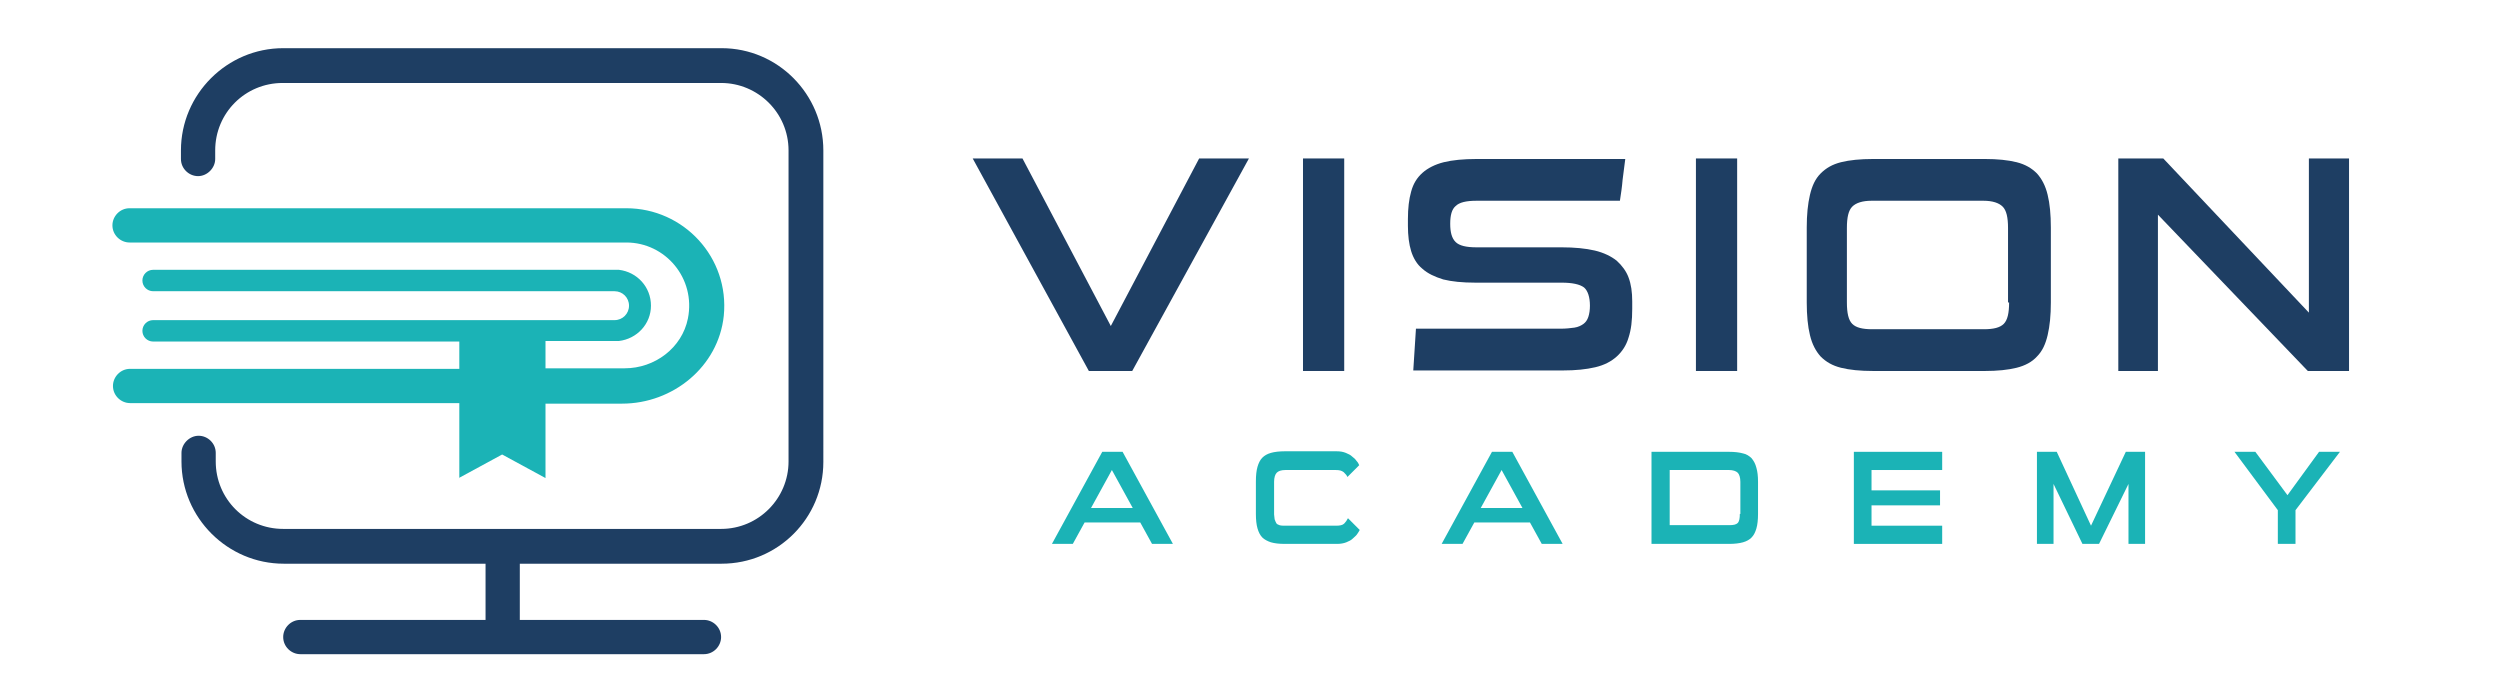 <?xml version="1.0" encoding="utf-8"?>
<!-- Generator: Adobe Illustrator 24.1.2, SVG Export Plug-In . SVG Version: 6.00 Build 0)  -->
<svg version="1.1" id="Landrick._xA0_Image_1_" xmlns="http://www.w3.org/2000/svg" xmlns:xlink="http://www.w3.org/1999/xlink"
	 x="0px" y="0px" viewBox="0 0 467 129" style="enable-background:new 0 0 467 129;" xml:space="preserve">
<style type="text/css">
	.st0{fill:#1E3E63;}
	.st1{fill:#1BB3B6;}
</style>
<g id="XMLID_76_">
	<path id="XMLID_3_" class="st0" d="M134.8,9H52.9c-10.5,0-19.1,8.6-19.1,19.1v1.6c0,1.8,1.5,3.2,3.2,3.2s3.2-1.5,3.2-3.2v-1.6
		c0-7,5.6-12.6,12.6-12.6h81.9c6.9,0,12.6,5.6,12.6,12.6v58.1c0,6.9-5.6,12.6-12.6,12.6H52.9c-7,0-12.6-5.6-12.6-12.6v-1.6
		c0-1.8-1.5-3.2-3.2-3.2s-3.2,1.5-3.2,3.2v1.6c0,10.5,8.6,19.1,19.1,19.1h37.7v10.5H56.1c-1.8,0-3.2,1.5-3.2,3.2
		c0,1.8,1.5,3.2,3.2,3.2h75.4c1.8,0,3.2-1.5,3.2-3.2c0-1.8-1.5-3.2-3.2-3.2H97.1v-10.5h37.7c10.5,0,19-8.5,19-19V28.1
		C153.8,17.6,145.3,9,134.8,9z"/>
	<path id="XMLID_300_" class="st1" d="M85.7,89.3l8.1-4.4l8.1,4.4V75.4h14.3c9.5,0,18-6.9,19-16.4c1.1-10.9-7.5-20.1-18.2-20.1H24.2
		c-1.8,0-3.2,1.5-3.2,3.2c0,1.8,1.5,3.2,3.2,3.2H117c7.3,0,13,6.7,11.5,14.2c-1.1,5.5-6.2,9.3-11.8,9.3h-14.8v-5.1h13
		c0.2,0,0.5,0,0.7,0c3.4-0.4,6-3.2,6-6.6c0-3.5-2.6-6.3-6-6.7c-0.2,0-0.5,0-0.7,0H28.6c-1.1,0-2,0.9-2,2s0.9,2,2,2h86.2
		c1.5,0,2.7,1.2,2.7,2.7s-1.2,2.7-2.7,2.7H28.6c-1.1,0-2,0.9-2,2s0.9,2,2,2h57.2v5.1H24.3c-1.8,0-3.2,1.5-3.2,3.2
		c0,1.8,1.5,3.2,3.2,3.2h61.5v14H85.7z"/>
	<path id="XMLID_304_" class="st1" d="M205.9,84.4l-9.4,17.2h3.9l2.2-4H213l2.2,4h3.9l-9.4-17.2C209.7,84.4,205.9,84.4,205.9,84.4z
		 M203.8,94.9l3.9-7.1l3.9,7.1H203.8z"/>
	<path id="XMLID_305_" class="st1" d="M251.1,97.8c-0.3,0.3-0.8,0.4-1.5,0.4h-9.5c-0.4,0-0.8,0-1.1-0.1s-0.5-0.2-0.6-0.4
		c-0.1-0.2-0.2-0.4-0.3-0.7c0-0.3-0.1-0.6-0.1-0.9V90c0-0.8,0.2-1.4,0.5-1.7c0.3-0.3,0.8-0.5,1.6-0.5h9.4c0.7,0,1.1,0.1,1.5,0.4
		c0.3,0.3,0.6,0.6,0.7,0.9l2.2-2.2c-0.1-0.2-0.2-0.5-0.5-0.8c-0.2-0.3-0.5-0.6-0.8-0.8c-0.3-0.3-0.7-0.5-1.2-0.7s-1-0.3-1.7-0.3H240
		c-1,0-1.9,0.1-2.6,0.3c-0.7,0.2-1.2,0.5-1.6,0.9c-0.4,0.4-0.7,1-0.9,1.7s-0.3,1.6-0.3,2.7V96c0,1.1,0.1,2,0.3,2.7s0.5,1.3,0.9,1.7
		c0.4,0.4,1,0.7,1.6,0.9c0.7,0.2,1.5,0.3,2.6,0.3h9.8c0.6,0,1.2-0.1,1.7-0.3c0.5-0.2,0.9-0.4,1.2-0.7c0.3-0.3,0.6-0.5,0.8-0.8
		s0.4-0.6,0.5-0.8l-2.2-2.2C251.6,97.2,251.4,97.5,251.1,97.8z"/>
	<path id="XMLID_345_" class="st1" d="M278.7,84.4l-9.4,17.2h3.9l2.2-4h10.4l2.2,4h3.9l-9.4-17.2C282.5,84.4,278.7,84.4,278.7,84.4z
		 M276.6,94.9l3.9-7.1l3.9,7.1H276.6z"/>
	<path id="XMLID_348_" class="st1" d="M327.2,85.6c-0.4-0.4-1-0.8-1.6-0.9c-0.7-0.2-1.6-0.3-2.6-0.3h-14.5v17.2H323
		c1,0,1.9-0.1,2.6-0.3c0.7-0.2,1.2-0.5,1.6-0.9s0.7-1,0.9-1.7c0.2-0.7,0.3-1.6,0.3-2.7v-6c0-1.1-0.1-1.9-0.3-2.6
		C327.9,86.6,327.6,86.1,327.2,85.6z M325,96c0,0.8-0.1,1.4-0.4,1.7c-0.3,0.3-0.8,0.4-1.6,0.4h-11.1V87.8H323c0.7,0,1.3,0.2,1.6,0.5
		c0.3,0.3,0.5,0.9,0.5,1.7v6H325z"/>
	<polygon id="XMLID_349_" class="st1" points="346.3,101.6 362.8,101.6 362.8,98.2 349.6,98.2 349.6,94.4 362.4,94.4 362.4,91.6 
		349.6,91.6 349.6,87.8 362.8,87.8 362.8,84.4 346.3,84.4 	"/>
	<polygon id="XMLID_350_" class="st1" points="390.6,98.2 384.2,84.4 380.5,84.4 380.5,101.6 383.6,101.6 383.6,90.4 389,101.6 
		392.1,101.6 397.6,90.4 397.6,101.6 400.7,101.6 400.7,84.4 397.1,84.4 	"/>
	<polygon id="XMLID_351_" class="st1" points="427.3,92.5 421.3,84.4 417.4,84.4 425.5,95.3 425.5,101.6 428.8,101.6 428.8,95.3 
		437.1,84.4 433.2,84.4 	"/>
	<polygon id="XMLID_352_" class="st0" points="207.5,60.9 191,29.6 181.7,29.6 203.4,69.3 211.5,69.3 233.3,29.6 224,29.6 	"/>
	<rect id="XMLID_353_" x="243.4" y="29.6" class="st0" width="7.7" height="39.7"/>
	<path id="XMLID_354_" class="st0" d="M302,48.7c-1-0.8-2.4-1.5-4.1-1.9s-3.8-0.6-6.2-0.6h-15.9c-1.9,0-3.2-0.3-3.9-1
		c-0.7-0.7-1-1.8-1-3.4c0-1.6,0.3-2.7,1-3.3c0.7-0.7,2-1,3.9-1h26.8c0.2-1.3,0.4-2.6,0.5-3.9c0.2-1.3,0.3-2.6,0.5-3.9h-27.8
		c-2.4,0-4.5,0.2-6.1,0.6s-3,1.1-4,2c-1,0.9-1.7,2-2.1,3.5c-0.4,1.4-0.6,3.1-0.6,5.1v1.3c0,1.8,0.2,3.4,0.6,4.7s1.1,2.5,2.1,3.3
		c1,0.9,2.3,1.5,3.9,2c1.6,0.4,3.6,0.6,6,0.6h16.1c2,0,3.4,0.3,4.2,0.9c0.7,0.6,1.1,1.8,1.1,3.4c0,0.8-0.1,1.5-0.3,2.1
		c-0.2,0.6-0.5,1-0.9,1.3s-1,0.6-1.7,0.7c-0.7,0.1-1.6,0.2-2.6,0.2h-27l-0.5,7.8h28c2.3,0,4.3-0.2,6-0.6s3-1.1,4-2s1.8-2.1,2.2-3.5
		c0.5-1.5,0.7-3.2,0.7-5.4v-1.4c0-1.7-0.2-3.2-0.7-4.5C303.8,50.7,303,49.6,302,48.7z"/>
	<rect id="XMLID_355_" x="316.8" y="29.6" class="st0" width="7.7" height="39.7"/>
	<path id="XMLID_358_" class="st0" d="M383.1,56.5v-14c0-2.4-0.2-4.5-0.6-6.1c-0.4-1.7-1.1-3-2-4c-1-1-2.2-1.7-3.8-2.1
		c-1.6-0.4-3.6-0.6-5.9-0.6h-20.9c-2.4,0-4.4,0.2-6,0.6s-2.8,1.1-3.8,2.1s-1.6,2.3-2,4s-0.6,3.7-0.6,6.1v14c0,2.4,0.2,4.5,0.6,6.1
		c0.4,1.7,1.1,3,2,4c1,1,2.2,1.7,3.8,2.1c1.6,0.4,3.6,0.6,6,0.6h20.9c2.3,0,4.3-0.2,5.9-0.6s2.9-1.1,3.8-2.1c1-1,1.6-2.3,2-4
		S383.1,58.9,383.1,56.5z M375.3,56.5c0,2-0.3,3.3-1,4s-1.9,1-3.7,1h-20.9c-1.8,0-3-0.3-3.7-1s-1-2-1-4V42.6c0-2,0.3-3.3,1-4
		s1.9-1.1,3.6-1.1h20.9c1.7,0,2.9,0.4,3.6,1.1c0.7,0.7,1,2,1,4v13.9H375.3z"/>
	<polygon id="XMLID_359_" class="st0" points="431.3,29.6 431.3,58.4 404.1,29.6 395.7,29.6 395.7,69.3 403.1,69.3 403.1,40.1 
		431.1,69.3 438.8,69.3 438.8,29.6 	"/>
</g>
</svg>

